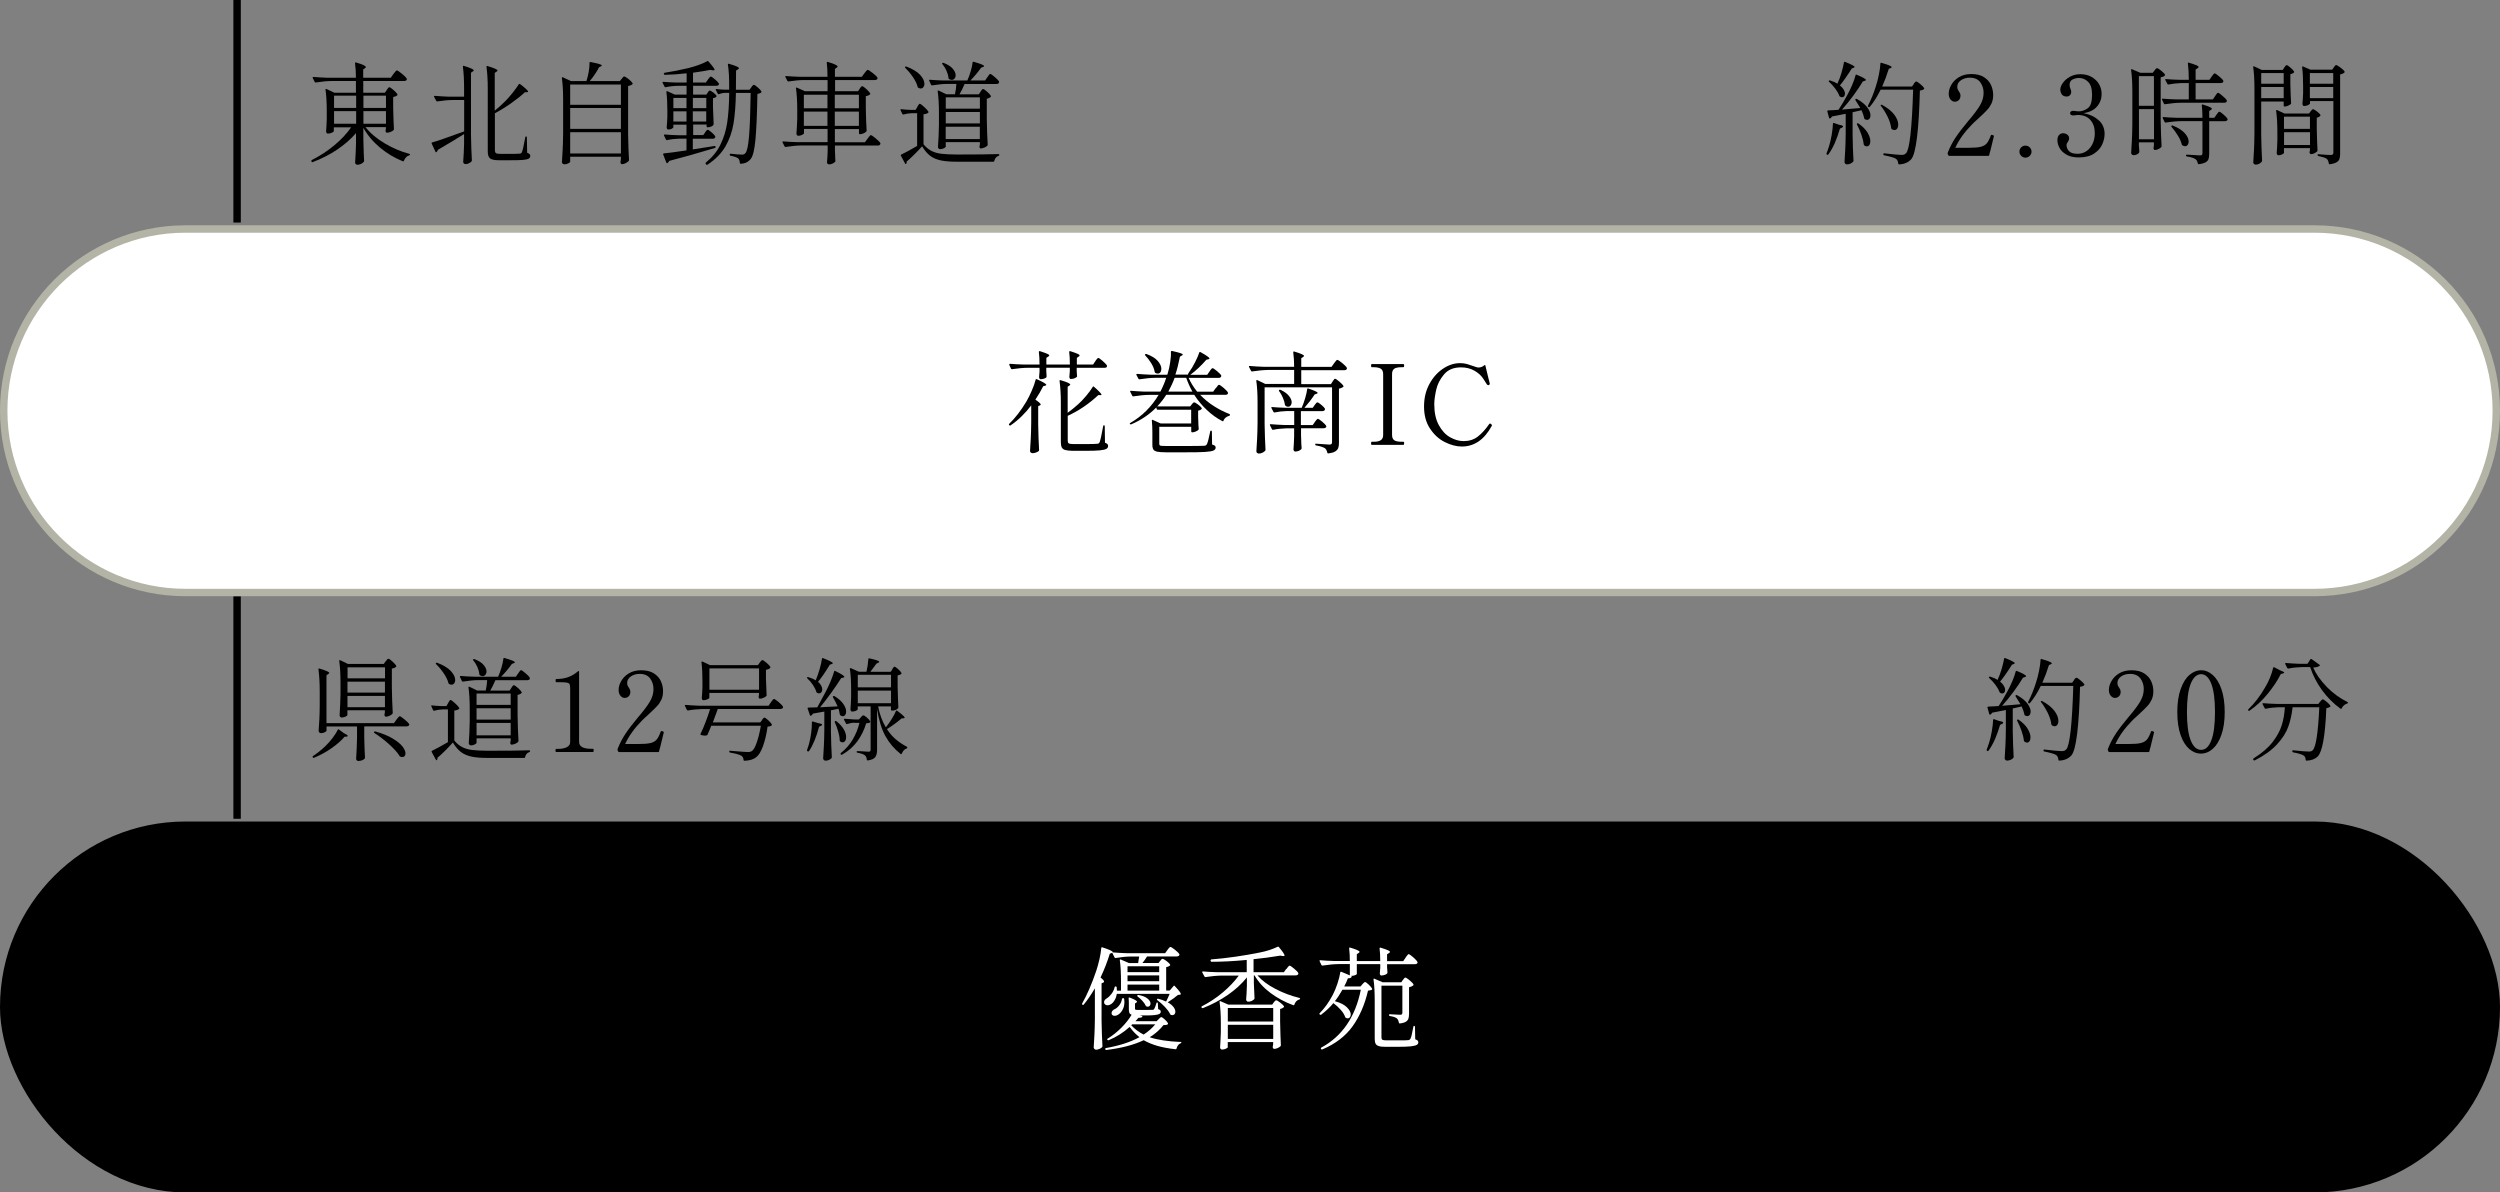 <?xml version="1.0" encoding="UTF-8"?><svg id="_レイヤー_2" xmlns="http://www.w3.org/2000/svg" viewBox="0 0 337 160.74"><rect x="0" y="0" width="337" height="160.74" fill="#808080" stroke="none"/><defs><style>.cls-1{fill:none;stroke:#000;stroke-miterlimit:10;stroke-width:1px;}.cls-2{fill:#fff;}.cls-3{fill:#b3b3a6;}</style></defs><g id="_レイヤー_1-2"><rect x="0" y="110.74" width="337" height="50" rx="25" ry="25"/><line class="cls-1" x1="31.96" y1="80.37" x2="31.96" y2="110.37"/><path d="M45.69,98.34l.65.48c.36.17.54.3.54.39,0,.04-.06.07-.17.09h-.25c-.45.54-1.05,1.05-1.8,1.58-.75.52-1.53.94-2.33,1.27-.05.03-.1.02-.15-.03l-.02-.03c-.05-.07-.04-.12.02-.17.51-.33,1.05-.75,1.62-1.28.36-.35.7-.73,1.01-1.13.31-.41.55-.78.71-1.13.05-.08.1-.09.17-.04ZM53.43,97.02s.09-.12.16-.2.12-.15.17-.2.09-.07.13-.07c.08,0,.29.14.63.42.34.28.55.49.63.63,0,.02.02.04.02.08,0,.07-.04.13-.11.17-.07.04-.16.07-.26.07h-5.7v1.46c.03,1.23.06,2.14.1,2.75,0,.06-.02.11-.06.15-.08.08-.19.15-.34.21-.15.06-.32.09-.52.09-.07,0-.13-.03-.19-.09-.06-.06-.08-.13-.08-.21.06-.93.1-1.86.12-2.79v-1.56h-4.11v.55c0,.07-.08.15-.25.23s-.33.12-.5.12c-.08,0-.15-.03-.22-.09-.06-.06-.1-.13-.1-.21.04-.52.07-1.04.1-1.54s.04-1.16.05-1.93v-1.91c0-1.09-.06-2.06-.17-2.92v-.03c0-.08.04-.1.13-.08.88.26,1.32.46,1.32.58,0,.05-.04.1-.12.15l-.25.17v6.46h9.09l.33-.45ZM52,89.16s.06-.08.1-.15c.05-.07.1-.12.14-.16.04-.04.08-.05.12-.05.09,0,.27.12.54.37.27.25.44.44.51.59.03.04.02.08-.03.13-.13.12-.32.2-.56.24v2.52c.02,1.25.06,2.4.12,3.44,0,.06-.02.11-.06.15-.1.1-.23.19-.4.26-.17.08-.32.11-.46.11-.05,0-.09-.02-.13-.07-.04-.04-.06-.1-.07-.16l.02-.15.04-.2v-.29h-5.05v.63c0,.07-.08.15-.25.23s-.34.12-.52.12c-.08,0-.15-.03-.2-.09-.06-.06-.08-.13-.08-.21.06-.95.1-1.89.12-2.83v-1.58c0-1.18-.06-2.15-.17-2.91v-.03s.01-.07.04-.08.06,0,.1.01l1.03.5h4.83l.25-.36ZM51.9,91.44v-1.48h-5.05v1.48h5.05ZM46.84,91.89v1.47h5.05v-1.47h-5.05ZM46.84,93.81v1.52h5.05v-1.52h-5.05ZM50.43,98.64s.08-.06.17-.04c.95.27,1.73.58,2.33.95.6.36,1.04.72,1.32,1.07.27.36.41.67.41.94,0,.15-.04.27-.12.36-.08.09-.19.13-.33.13-.09,0-.17-.02-.25-.06-.05,0-.08-.04-.1-.09-.3-.48-.78-1.01-1.44-1.6-.66-.59-1.31-1.08-1.95-1.49-.07-.05-.08-.1-.03-.17Z"/><path d="M60.4,94.78c.03-.05.07-.11.11-.19.04-.08.08-.13.12-.17.03-.04.07-.06.11-.06.08,0,.27.14.58.42.31.28.5.49.58.64.03.05.02.1-.03.15-.13.11-.34.18-.63.21v4.04c.33.4.69.7,1.07.89.38.2.84.33,1.36.39s1.23.1,2.12.1c2.57,0,4.42-.02,5.55-.06.08,0,.12.04.12.11,0,.06-.04.1-.1.13-.3.09-.5.32-.58.69-.01.07-.05.1-.12.1h-4.84c-.92,0-1.66-.05-2.22-.17s-1.04-.31-1.44-.61-.77-.73-1.11-1.3c-.29.33-.64.7-1.04,1.1-.41.4-.75.72-1.04.96v.08c0,.08-.02.15-.06.21-.03.04-.06.05-.09.04-.03-.01-.05-.04-.07-.08l-.56-1.04c-.03-.07-.02-.12.04-.15.53-.25,1.25-.64,2.15-1.17v-4.41h-.71c-.39.01-.77.07-1.15.18h-.04s-.08-.03-.1-.08l-.24-.53v-.06s0-.04.02-.05c.02-.01.04-.02.08,0,.44.05.86.08,1.27.09h.67l.24-.42ZM58.76,89.37s.1-.05.17-.03c.84.32,1.46.7,1.85,1.12.39.43.58.83.58,1.21,0,.19-.05.34-.14.46-.1.11-.21.17-.35.17-.11,0-.22-.04-.33-.1-.05-.02-.08-.06-.09-.12-.1-.4-.31-.84-.63-1.31-.32-.47-.67-.89-1.04-1.25-.06-.06-.06-.11-.02-.15ZM68.93,92.73s.07-.09.11-.17c.04-.07.08-.12.12-.15.03-.03.07-.04.11-.04.09,0,.27.12.54.36.27.24.44.43.51.57.03.04.02.08-.03.13-.12.12-.29.2-.52.24v2.76c.02,1.25.06,2.4.12,3.44,0,.06-.02.11-.06.15-.09.09-.22.17-.4.25-.18.07-.33.11-.47.11-.1,0-.16-.08-.18-.23,0-.02,0-.07.03-.15l.03-.18v-.29h-4.6v.6c0,.06-.08.13-.24.22-.16.08-.33.13-.51.13-.08,0-.15-.03-.21-.09-.06-.06-.09-.13-.09-.21.07-.9.11-1.89.13-2.97v-1.63c0-1.18-.06-2.15-.17-2.91v-.03s.01-.06.04-.08c.02,0,.06,0,.1.02l1.02.5h1.17c.1-.48.17-.95.19-1.4h-1.19c-.62,0-1.31.08-2.08.2h-.04s-.08-.03-.1-.08l-.25-.54s-.02-.03-.02-.06c0-.05.04-.08.1-.08.55.05,1.16.08,1.83.1h3.23c.17-.38.32-.79.45-1.24.13-.44.22-.84.26-1.19,0-.09.06-.12.15-.09.52.15.88.27,1.09.36.21.09.31.17.31.23,0,.03-.04.07-.14.1l-.27.11c-.42.6-.9,1.17-1.44,1.72h1.98l.3-.43s.09-.12.14-.2c.06-.08.1-.15.14-.19.04-.04.08-.06.12-.06.08,0,.28.13.6.41.32.27.51.47.58.62,0,.05,0,.1,0,.15-.06.11-.18.17-.35.17h-4.29c-.22.52-.45.99-.69,1.4h2.6l.24-.35ZM63.79,88.86s.1-.03.17-.01c.55.21.96.47,1.22.77.26.31.4.6.4.88,0,.19-.05.34-.15.46-.1.12-.23.18-.38.18-.11,0-.23-.04-.36-.12-.05-.04-.08-.09-.08-.15-.02-.3-.11-.62-.26-.96-.15-.34-.34-.64-.56-.9-.05-.07-.05-.12,0-.15ZM68.84,95.02v-1.53h-4.6v1.53h4.6ZM68.84,95.47h-4.6v1.53h4.6v-1.53ZM64.24,97.45v1.67h4.6v-1.67h-4.6Z"/><path d="M74.98,101.38c-.07,0-.1-.07-.1-.21,0-.15.03-.22.1-.22h.24c.49,0,.89-.08,1.19-.23.3-.15.45-.38.45-.71v-7.18c0-.3-.03-.5-.08-.61-.06-.11-.19-.17-.39-.21s-.59-.05-1.15-.05h-.25c-.07,0-.1-.08-.1-.22,0-.14.03-.21.1-.21.59,0,1.12-.08,1.59-.25s.92-.43,1.33-.79c.03-.03.06-.04.08-.04.05,0,.07.04.07.1v9.46c0,.62.54.93,1.64.93h.23s.07.02.08.05c.01.04.02.09.02.17,0,.14-.04.21-.1.21h-4.94Z"/><path d="M88.97,100.78c-.03.12-.06.22-.08.3s-.04.14-.04.19c-.01.07-.06.11-.13.11h-5.25c-.07,0-.12-.03-.15-.09l-.07-.17s-.02-.1,0-.15c.29-.75.65-1.44,1.07-2.07.42-.63.99-1.37,1.69-2.21.73-.85,1.26-1.55,1.59-2.11.33-.56.49-1.12.49-1.7,0-.54-.15-1.01-.45-1.42-.3-.41-.77-.62-1.41-.62-.47,0-.87.12-1.2.35-.33.24-.49.52-.49.86,0,.13.02.24.05.33.04.09.09.19.17.3.07.11.12.21.16.29s.05.19.05.31c0,.24-.07.43-.22.58-.15.15-.33.22-.56.22-.2,0-.38-.1-.55-.29-.17-.2-.25-.46-.25-.8,0-.37.11-.76.34-1.17s.56-.76,1.02-1.04,1.01-.43,1.67-.43c.72,0,1.3.14,1.74.43.44.29.75.64.94,1.07s.28.87.28,1.33c0,.42-.07.79-.21,1.1s-.33.61-.57.87c-.24.26-.6.62-1.08,1.06-.11.11-.25.24-.42.39-.17.15-.37.33-.58.55-1,1.01-1.75,2.06-2.25,3.14h1.78c.73,0,1.28-.04,1.64-.13s.63-.24.82-.46.37-.58.55-1.07c.02-.06.06-.09.1-.09.01,0,.06,0,.14.03.06.02.1.04.13.06.03.02.05.05.05.09l-.02.08c-.22.88-.38,1.54-.48,1.98Z"/><path d="M102.71,97.06s.05-.08.1-.14c.05-.06.09-.11.13-.14.04-.03.08-.04.12-.04.08,0,.25.12.5.35.25.24.41.42.48.56.03.06.02.11-.04.15-.12.09-.3.14-.53.15-.14,1-.35,1.88-.62,2.63-.28.76-.59,1.26-.94,1.51-.38.29-.9.44-1.56.46-.08,0-.12-.04-.12-.12-.02-.26-.12-.45-.31-.57-.12-.07-.32-.14-.6-.22-.28-.08-.58-.14-.9-.19-.08-.02-.12-.07-.12-.13v-.02c0-.09.05-.12.14-.1l.34.03c1.1.09,1.75.14,1.96.14.16,0,.29,0,.38-.03.09-.02.17-.06.26-.12.22-.17.44-.57.65-1.19.21-.62.39-1.36.53-2.2h-6.68c-.21.53-.38.92-.5,1.18,0,.06-.04.1-.1.11-.09.03-.19.04-.28.04-.16,0-.33-.03-.51-.09-.04-.02-.06-.04-.07-.07-.01-.02,0-.05.01-.08.2-.39.43-.92.68-1.58.25-.66.46-1.25.61-1.76h-1.09c-.66.02-1.29.08-1.88.19h-.05s-.07-.02-.1-.07l-.27-.54s-.01-.03-.01-.06c0-.05.03-.08.1-.08.55.05,1.16.08,1.83.11h9.36l.3-.45s.08-.1.14-.19.11-.15.16-.2c.05-.04.09-.07.13-.07.08,0,.28.14.61.41.32.27.52.48.59.62,0,.02.02.04.02.08,0,.07-.04.13-.11.17-.07.04-.16.07-.26.07h-8.43c-.09.28-.27.75-.52,1.41l-.15.4h6.39l.26-.33ZM102.41,89.32s.08-.11.16-.2c.07-.09.14-.14.2-.14.09,0,.27.12.55.36s.46.43.52.58c.03.04.02.08-.03.13-.13.12-.31.2-.56.24v1.2c.03.98.06,1.71.09,2.21,0,.06-.02.11-.06.15-.09.08-.22.16-.39.23-.17.07-.32.1-.45.1-.1,0-.16-.08-.18-.22l.02-.15s0-.04.03-.13v-.27h-6.69v.65c0,.06-.09.13-.27.21s-.36.12-.54.12c-.06,0-.11-.03-.15-.09-.04-.06-.06-.13-.06-.21.04-.37.07-.85.09-1.43v-.87c0-.95-.04-1.79-.13-2.51v-.03s.01-.07.04-.08c.02,0,.06,0,.1.01l1,.48h6.47l.24-.34ZM102.32,92.98v-2.88h-6.69v2.88h6.69Z"/><path d="M109.99,91.63c.18-.44.35-.92.5-1.44.15-.52.25-.98.31-1.39.02-.09.07-.12.15-.08.88.34,1.32.57,1.32.69,0,.03-.05.06-.14.1l-.27.09c-.59.98-1.12,1.75-1.59,2.31.19.16.33.33.43.52.1.18.14.35.14.5,0,.16-.04.29-.12.39-.08.1-.18.15-.3.15-.1,0-.19-.03-.29-.09-.04-.02-.07-.06-.09-.12-.09-.3-.25-.62-.47-.95s-.47-.62-.74-.86c-.06-.06-.07-.11-.02-.15.04-.04.1-.04.19-.01.4.12.71.26.95.42l.03-.08ZM109.48,97.26s.06-.02.1,0l.69.21c.37.06.55.13.55.21,0,.06-.05.12-.17.17l-.24.12c-.37,1.4-.82,2.49-1.35,3.27-.05.06-.1.08-.17.04h-.04c-.06-.04-.08-.1-.06-.18.06-.15.14-.39.24-.73.13-.45.23-.96.31-1.52.08-.56.11-1.06.1-1.49,0-.04.01-.07.04-.08ZM111.08,95.31l1.83-.09c-.2-.45-.41-.86-.63-1.23-.03-.07-.02-.12.03-.15.06-.03.12-.03.18,0,.54.33.94.68,1.19,1.05s.38.71.38,1.02c0,.19-.04.34-.13.46s-.19.18-.32.18c-.09,0-.2-.04-.33-.12-.03-.03-.06-.08-.08-.15-.03-.21-.08-.46-.17-.74l-1.02.21v2.88c.02,1.25.06,2.4.12,3.44,0,.06-.02.11-.06.15-.09.09-.21.17-.34.23-.14.06-.3.09-.47.09-.07,0-.14-.03-.2-.1-.07-.07-.1-.13-.1-.2.04-.59.07-1.16.1-1.72.03-.56.05-1.28.06-2.18v-2.42c-.46.09-.97.18-1.53.27-.06.12-.15.22-.27.29l-.04.02s-.06-.03-.1-.09l-.31-.9-.02-.04s.01-.04.03-.06c.02-.02.05-.03.09-.03l1.2-.03c.46-.83.84-1.54,1.15-2.13.23-.44.45-.9.65-1.39s.36-.92.47-1.31c.02-.09.08-.11.17-.06.81.39,1.21.65,1.21.78,0,.04-.05.08-.15.11l-.28.06c-.38.61-.83,1.27-1.34,1.98-.51.71-1.01,1.36-1.5,1.95l.53-.02ZM112.51,97.3s.02-.08.08-.1c.07-.02.12-.01.17.03.45.36.78.73.99,1.1s.31.71.31,1.02c0,.21-.04.38-.13.52-.09.13-.21.2-.35.2-.1,0-.21-.04-.33-.13-.04-.04-.06-.09-.06-.15,0-.36-.08-.76-.21-1.21s-.28-.85-.45-1.22c-.01,0-.02-.02-.02-.04ZM115.21,97.42c-.34,0-.68.07-1.01.18-.08.02-.13,0-.15-.06l-.27-.51s-.01-.04-.01-.08c0-.05.03-.07.1-.06.42.04.84.07,1.26.09h.66l.24-.27s.08-.1.15-.17c.07-.07.14-.11.2-.11.09,0,.25.1.48.3.23.2.38.37.44.5.03.05.02.1-.03.15-.05.04-.12.07-.2.09-.09.02-.19.03-.31.03-.26.89-.66,1.7-1.19,2.43-.54.73-1.22,1.33-2.06,1.8-.07.04-.13.03-.17-.04l-.02-.03c-.03-.07-.02-.12.03-.16.63-.49,1.16-1.09,1.58-1.79s.73-1.46.92-2.27h-.63ZM120.28,90.21s.06-.09.1-.16c.04-.07.08-.11.1-.14.03-.03.06-.04.1-.04.08,0,.24.11.48.32.24.21.39.39.45.52.03.05.02.1-.03.15-.1.08-.26.14-.48.18v1.5c.03,1.24.06,2.17.1,2.8,0,.06-.02.11-.06.15-.07.08-.18.15-.32.21-.15.06-.3.09-.47.09h-.03c-.08,0-.12-.04-.12-.12v-.45h-1.73c.21,1.09.56,2.03,1.04,2.82.27-.33.53-.7.78-1.1.25-.4.44-.76.58-1.09.03-.09.08-.1.17-.04.67.5,1.01.81,1.01.93,0,.04-.05.07-.15.09h-.25c-.25.22-.56.46-.92.73-.37.27-.72.51-1.07.72.34.53.73.99,1.18,1.37.44.38.94.71,1.49,1,.05.03.07.07.07.11,0,.05,0,.08-.03.1-.02.02-.04.04-.08.04-.27.09-.48.32-.63.69-.02.04-.04.07-.07.08-.03,0-.05,0-.08-.03-.85-.67-1.53-1.47-2.05-2.4-.52-.93-.89-2.15-1.13-3.66v5.5c0,.42-.08.75-.24.97-.16.23-.5.38-1.01.46h-.03c-.05,0-.08-.04-.1-.1-.03-.26-.11-.46-.24-.58-.23-.17-.57-.29-1.02-.36-.08-.02-.12-.06-.12-.12,0-.07.03-.1.09-.1.13,0,.27,0,.43.01.16,0,.3.02.44.03.29.03.5.04.63.04.12,0,.2-.02.24-.06.04-.04.06-.11.06-.22v-5.83h-1.74v.41s-.08.11-.23.18c-.15.07-.33.11-.54.11-.06,0-.11-.03-.15-.09-.04-.06-.06-.13-.06-.21.04-.43.07-.98.09-1.65v-.98c0-1.16-.05-2.1-.17-2.83v-.03s.01-.05.04-.06c.02,0,.06,0,.1,0l1.08.48h1.02c.14-.6.22-1.17.25-1.7,0-.08.06-.12.15-.1.5.11.85.2,1.04.27s.28.13.28.2c0,.03-.04.07-.13.12l-.25.12-.51.69-.31.41h2.75l.21-.33ZM120.11,92.65v-1.69h-4.48v1.69h4.48ZM115.63,93.09v1.7h4.48v-1.7h-4.48Z"/><path class="cls-2" d="M148.87,135.29c-.03-.06-.04-.12-.04-.2,0-.2.12-.37.36-.51.22-.13.44-.34.65-.62s.35-.58.41-.89c.02-.07.06-.1.13-.1h.03c.06,0,.1.04.12.12.02.2.03.35.03.45h.55v-1.2c0-1.18-.05-2.15-.16-2.91v-.03c0-.07.04-.09.12-.06l1.12.48h1.23l.14-.88h-1.16c-.6,0-1.27.08-2.02.2h-.04s-.08-.03-.1-.08l-.31-.62-.06.02-.27.1c-.34,1.11-.76,2.18-1.25,3.21.32.25.48.43.48.54,0,.07-.04.12-.13.15l-.21.09v5.04c.02,1.25.06,2.39.12,3.43,0,.06-.02.11-.06.15-.09.09-.21.17-.36.23-.15.06-.29.1-.44.1-.08,0-.15-.03-.22-.1-.06-.07-.1-.13-.1-.2.04-.59.08-1.16.1-1.72.03-.56.05-1.28.06-2.18v-4.08c-.5.86-1,1.59-1.5,2.19-.05.07-.1.08-.17.03h-.01c-.06-.05-.07-.11-.03-.18.66-1.16,1.29-2.62,1.89-4.38.16-.47.3-1,.44-1.59.13-.59.21-1.09.24-1.5.02-.09.07-.12.15-.09.93.3,1.39.51,1.39.64,0,.02,0,.04-.01.04.56.05,1.19.08,1.9.11h5.18l.3-.42s.08-.1.13-.18c.06-.08.11-.14.16-.18s.09-.06.13-.06c.09,0,.29.13.61.38.31.25.51.45.58.58,0,.02.02.05.02.08,0,.07-.04.13-.11.17-.07.04-.16.07-.26.07h-4c-.2.34-.41.63-.62.88h2.17l.21-.27s.08-.08.14-.17.13-.12.19-.12c.09,0,.27.1.53.29.26.2.43.36.49.49.03.04.02.08-.03.13-.13.11-.29.18-.5.21v3.15h.48l.51-.6c.05-.08.1-.08.17,0,.55.58.82.94.82,1.07,0,.05-.05.08-.15.1l-.25.03c-.34.29-.79.62-1.37.99.35.2.61.41.78.64.17.22.25.44.25.64,0,.13-.04.24-.11.32-.07.08-.17.13-.29.13-.06,0-.13-.01-.21-.04-.06-.03-.1-.07-.1-.12-.15-.3-.39-.62-.71-.96-.33-.34-.66-.64-1.01-.9-.07-.05-.08-.1-.03-.15.04-.04.09-.05.15-.04.35.09.71.21,1.06.38.15-.29.31-.63.48-1.04h-7.12c-.05.31-.14.58-.28.82-.13.24-.29.42-.47.55-.16.11-.33.17-.51.17-.19,0-.32-.07-.39-.21ZM159.13,140.43c.08,0,.12.03.12.08,0,.06-.04.1-.1.12-.28.12-.46.35-.55.71-.02.08-.07.11-.14.1-.95-.11-1.77-.26-2.46-.46s-1.3-.46-1.83-.76c-1.31.63-3,1.07-5.05,1.32h-.03s-.08-.03-.1-.09v-.03s-.01-.03-.01-.03c0-.05.03-.08.09-.11,1.82-.32,3.33-.81,4.53-1.47-.5-.39-.94-.85-1.32-1.38-.86.77-1.81,1.37-2.83,1.79-.05.03-.1.02-.15-.03h-.02s-.03-.08-.03-.11.02-.06.06-.07c.67-.41,1.29-.91,1.87-1.49.57-.58,1.03-1.16,1.36-1.73-.14-.05-.24-.13-.29-.24s-.08-.27-.08-.48v-.79c0-.16,0-.4-.03-.72v-.03s.01-.05.04-.06c.03-.01.06-.01.1,0,.66.25.99.44.99.57,0,.03-.03.07-.09.11l-.18.12v.69c0,.08.02.13.07.15.04.02.15.03.32.03h1.02c.54,0,.86,0,.96-.01.09-.02.14-.04.15-.04.01,0,.04-.05.09-.12.08-.15.17-.39.27-.73,0-.07.05-.11.12-.11.05,0,.08.04.08.12l.04.78c.13.04.22.09.27.14.05.05.08.12.08.2,0,.13-.06.23-.17.3-.12.07-.32.12-.62.16-.3.04-.74.05-1.31.05h-.73l.27.06s.07.03.08.06c.01.03,0,.06-.02.09-.1.08-.28.12-.53.12-.07.1-.19.25-.38.45h2.85l.27-.27s.1-.1.17-.17c.08-.08.14-.11.2-.11.08,0,.23.1.46.31s.37.38.43.51c.03.05.02.1-.03.15-.06.04-.13.07-.22.08-.09.02-.2.02-.35.02-.48.62-1.1,1.17-1.86,1.64,1.03.35,2.42.56,4.17.64ZM150.86,135.53c.21-.26.33-.55.38-.86.02-.08.06-.12.13-.12h.05c.07,0,.11.05.12.12.02.18.03.31.03.39,0,.4-.08.75-.24,1.04s-.35.51-.57.66c-.16.11-.33.17-.5.17-.19,0-.32-.07-.39-.2-.02-.04-.03-.09-.03-.17,0-.18.11-.34.33-.48.25-.1.48-.28.69-.55ZM156.26,130.25h-4.27v.79h4.27v-.79ZM156.26,131.48h-4.27v.79h4.27v-.79ZM156.26,132.72h-4.27v.81h4.27v-.81ZM155.72,138.08h-3.1l-.13.12c.47.51,1.02.93,1.67,1.26.62-.4,1.14-.86,1.57-1.38ZM153.31,134.16s.09-.05.15-.04c.55.1.96.26,1.23.49.27.22.4.45.4.68,0,.11-.04.21-.1.29-.07.08-.16.12-.25.12-.07,0-.14-.01-.2-.04-.04,0-.07-.04-.1-.1-.09-.2-.23-.41-.44-.64-.2-.22-.42-.42-.65-.59-.06-.05-.07-.1-.04-.15Z"/><path class="cls-2" d="M173.42,130.61s.08-.1.14-.19.12-.15.16-.19c.04-.04.08-.06.12-.06.08,0,.28.13.59.39.31.26.51.46.58.6,0,.05,0,.1,0,.15-.06.11-.18.17-.36.17h-5.15c.6.69,1.41,1.3,2.44,1.83,1.02.53,2.1.94,3.22,1.21.07.01.1.04.1.11-.01.06-.05.09-.12.1-.32.1-.54.33-.66.69-.02.08-.07.1-.15.08-1.12-.41-2.14-.96-3.07-1.65-.92-.69-1.64-1.48-2.15-2.37h-.09v1.08c.03.88.06,1.54.09,2,0,.06-.02.11-.06.15-.08.08-.19.15-.33.22-.14.07-.3.1-.48.1-.07,0-.13-.03-.18-.09-.05-.06-.08-.13-.08-.21.04-.46.08-1.08.1-1.88v-1.09c-.69.86-1.54,1.64-2.56,2.35-1.02.7-2.14,1.3-3.35,1.78-.08.03-.13.01-.17-.04l-.03-.04s-.02-.03-.02-.06c0-.04.02-.08.06-.1,1-.51,1.94-1.13,2.81-1.86.87-.73,1.59-1.49,2.17-2.28h-2.34c-.64.01-1.36.08-2.15.2h-.04s-.08-.03-.1-.08l-.29-.54s-.02-.03-.02-.06c0-.05.04-.08.12-.08.54.05,1.15.08,1.81.1h4.08v-1.65c-1.75.17-3.33.25-4.74.25-.06,0-.1-.04-.12-.11l-.02-.07v-.03s.03-.08.1-.11c1.03-.08,2.12-.2,3.29-.37,1.16-.17,2.24-.35,3.25-.56.88-.17,1.69-.43,2.42-.78,0,0,.03-.01.06-.01.04,0,.07.02.1.06.28.34.48.6.59.77s.17.29.17.36c0,.06-.07.09-.22.08l-.36-.06c-1.27.21-2.47.37-3.6.48v1.75h4.09l.3-.42ZM165.51,141.15c0,.06-.08.13-.25.21-.17.08-.35.12-.52.12-.08,0-.15-.03-.2-.09-.05-.06-.07-.13-.07-.21.04-.5.07-1.18.1-2.04v-1.17c0-1.18-.06-2.15-.17-2.91v-.03s0-.07.03-.08.05,0,.09.01l1.05.46h5.92l.21-.29s.08-.08.14-.17c.06-.08.13-.12.19-.12.09,0,.27.1.54.31.27.21.44.37.51.5.03.04.02.08-.03.13-.14.12-.31.2-.49.23v1.68c.03,1.41.06,2.47.1,3.2,0,.06-.02.11-.06.15-.09.09-.22.17-.38.24s-.32.11-.46.11c-.05,0-.09-.02-.13-.07-.04-.04-.06-.1-.07-.16l.02-.15.04-.23v-.31h-6.12v.66ZM171.63,137.7v-1.82h-6.12v1.82h6.12ZM165.51,138.14v1.91h6.12v-1.91h-6.12Z"/><path class="cls-2" d="M189.47,129.09s.08-.12.14-.2c.06-.08.12-.15.16-.2s.08-.07.12-.07c.08,0,.28.14.6.41.32.28.51.49.58.64l.02.06c0,.08-.04.14-.1.18-.07.04-.16.06-.27.06h-3.74v.42l.05.66c0,.05,0,.1-.02.15-.06.08-.16.15-.31.2-.15.06-.31.09-.49.1-.07,0-.12-.03-.16-.09-.04-.06-.05-.13-.05-.21.02-.2.03-.33.03-.39l.03-.33v-.51h-3.16v1.31c0,.06-.08.12-.24.18-.16.06-.33.09-.51.09.03.02.05.04.06.07.01.03,0,.05-.01.08-.1.14-.27.19-.5.17-.13.35-.29.72-.5,1.11h2.19l.26-.3s.08-.09.16-.17c.08-.08.15-.13.21-.13.08,0,.24.12.48.34.24.23.39.42.46.55.03.06.02.11-.04.15-.08.05-.25.09-.51.12-.43,1.86-1.12,3.46-2.07,4.79-.95,1.33-2.31,2.38-4.08,3.13-.08.03-.13.01-.17-.04l-.02-.03c-.04-.07-.03-.12.03-.17,2.82-1.52,4.6-4.12,5.34-7.8h-2.48c-.36.63-.7,1.15-1.02,1.54.73.2,1.27.47,1.62.82.35.35.52.67.52.98,0,.15-.04.27-.11.37-.08.09-.17.14-.29.14-.09,0-.18-.02-.25-.06-.02,0-.06-.05-.1-.12-.11-.32-.31-.65-.61-.98s-.62-.63-.98-.89c-.45.55-1,1.07-1.65,1.56-.06.04-.12.04-.17-.02h-.02c-.06-.07-.06-.13,0-.19.65-.65,1.24-1.47,1.76-2.46.22-.42.43-.93.63-1.52.2-.6.32-1.1.38-1.51.02-.08.07-.11.15-.08l1.14.48v-1.52h-1.54c-.64.01-1.36.08-2.15.2h-.04s-.08-.03-.1-.08l-.24-.51s-.02-.03-.02-.06c0-.05.04-.07.1-.07.53.05,1.14.08,1.83.1h2.16c0-.64-.03-1.21-.09-1.7,0-.1.05-.13.15-.1.83.25,1.25.44,1.25.57,0,.05-.04.1-.12.15l-.25.17v.92h3.16c0-.64-.03-1.21-.09-1.7,0-.1.05-.13.15-.1.46.14.78.25.97.34.18.08.28.16.28.23,0,.05-.04.1-.13.15l-.26.17v.92h2.18l.31-.46ZM189.11,132.11s.05-.08.1-.14c.04-.06.08-.11.12-.14.04-.03.07-.05.11-.05.09,0,.28.12.56.35.29.24.46.42.53.56.03.05.02.1-.03.15-.16.12-.35.2-.56.24v3.55c0,.27-.03.49-.08.67-.06.17-.17.32-.35.43s-.45.19-.81.23h-.03c-.05,0-.09-.04-.1-.1-.05-.26-.14-.45-.26-.57-.18-.15-.5-.26-.96-.33-.08-.02-.12-.06-.12-.12h0c0-.08.03-.12.09-.12.23,0,.5.02.83.04l.6.03c.11,0,.19-.02.23-.07s.06-.12.06-.22v-3.63h-2.82v6.97c0,.16.04.27.13.32s.27.08.55.08h1.5c.81,0,1.28,0,1.42-.03.13,0,.23-.07.3-.18.11-.18.24-.72.4-1.63,0-.07.05-.11.12-.11s.1.04.1.12l.03,1.68c.16.06.27.12.33.18.06.06.09.14.09.24,0,.15-.08.27-.23.35s-.43.15-.83.19c-.41.04-1,.06-1.78.06h-1.6c-.39,0-.69-.03-.89-.1-.21-.06-.35-.17-.43-.32s-.12-.37-.12-.66v-5.08c0-1.18-.05-2.15-.16-2.91v-.03c0-.08.04-.11.12-.08l1.11.48h2.52l.21-.33Z"/><path d="M268.71,96.95s.06-.03.1,0l.69.24c.36.06.54.13.54.23,0,.05-.06.1-.17.17l-.26.12c-.19.67-.42,1.31-.68,1.92-.27.61-.56,1.13-.88,1.56-.05.07-.1.08-.17.03l-.03-.02c-.06-.04-.07-.09-.04-.17.08-.19.19-.5.33-.94.14-.44.26-.95.36-1.53s.15-1.08.17-1.5c0-.04.01-.07.04-.1ZM272.36,94.93c-.16-.28-.38-.63-.65-1.05-.04-.07-.04-.12.02-.17.05-.03.1-.03.17,0,.63.35,1.09.73,1.39,1.12.29.4.44.76.44,1.09,0,.18-.04.33-.13.44-.09.12-.19.17-.32.17-.11,0-.22-.04-.33-.1-.03-.03-.06-.08-.07-.15-.05-.27-.17-.62-.36-1.05-.44.1-.84.19-1.2.27v3.09c.02,1.25.06,2.4.12,3.44,0,.06-.02.11-.06.15-.08.09-.19.17-.34.24s-.31.11-.49.11c-.08,0-.15-.03-.22-.1-.07-.07-.1-.13-.1-.2.04-.59.08-1.16.1-1.72.03-.56.05-1.28.06-2.18v-2.62c-.55.12-1.17.24-1.85.36-.06.13-.15.22-.25.27h-.04c-.05.01-.08-.02-.1-.09l-.24-.87v-.04c0-.06.04-.09.1-.09.67-.03,1.14-.05,1.41-.08.37-.55.76-1.21,1.17-1.96.24-.43.46-.89.67-1.38s.36-.93.46-1.32c.02-.09.08-.11.17-.06.82.34,1.23.58,1.23.7,0,.04-.05.08-.15.11l-.27.09c-.34.57-.76,1.2-1.27,1.89-.5.69-1.02,1.32-1.54,1.9l2.48-.21ZM269.28,91.62c.2-.41.38-.88.53-1.4.15-.52.27-1,.34-1.42.01-.09.06-.12.15-.09.86.34,1.29.57,1.29.69,0,.03-.04.07-.13.11l-.25.09c-.65,1.04-1.19,1.8-1.6,2.28.23.19.4.38.51.57.11.19.17.37.17.54,0,.15-.04.27-.11.36-.08.09-.17.13-.29.13-.07,0-.16-.02-.26-.08-.02,0-.05-.05-.1-.12-.11-.3-.29-.62-.55-.97-.26-.34-.54-.65-.84-.92-.06-.05-.06-.1-.01-.15.04-.04.1-.04.18-.02.39.12.72.27.99.44l.02-.04ZM271.94,97h.02c.07-.02.12,0,.17.03.55.39.95.79,1.2,1.21s.38.8.38,1.14c0,.22-.04.4-.13.53s-.2.19-.34.19c-.11,0-.23-.04-.35-.13-.03-.03-.05-.08-.07-.13-.04-.4-.15-.84-.32-1.33-.17-.49-.37-.94-.59-1.36-.03-.08-.02-.13.04-.15ZM279.56,91.68s.05-.08.1-.14c.05-.06.09-.11.13-.14.04-.03.08-.04.12-.04.08,0,.26.11.53.34.27.22.45.41.52.55.03.05.02.1-.03.15-.12.09-.3.15-.54.18-.14,5.37-.52,8.45-1.15,9.23-.39.45-.94.69-1.65.72-.08,0-.12-.04-.12-.12-.02-.29-.12-.5-.3-.63-.19-.14-.73-.3-1.6-.48-.07,0-.1-.05-.1-.12v-.04s.01-.07.04-.09c.02-.02.06-.02.1-.01,1.21.14,1.97.21,2.28.21.16,0,.28-.01.36-.04s.17-.09.27-.18c.48-.48.8-3.33.96-8.57h-4.38c-.45.92-.94,1.69-1.46,2.31-.05.07-.1.08-.17.03l-.04-.03c-.06-.04-.07-.1-.03-.17.41-.79.76-1.65,1.05-2.58.15-.45.29-.97.41-1.57.12-.6.19-1.1.21-1.52,0-.04.01-.07.04-.09.02-.02.06-.02.1,0,.52.15.88.27,1.08.36s.3.17.3.22c0,.04-.05.08-.14.12l-.25.11c-.26.84-.56,1.63-.89,2.38h4.02l.24-.33ZM275.13,94.51c.05-.03.1-.03.17,0,.75.41,1.3.86,1.65,1.33.35.48.52.92.52,1.33,0,.22-.05.4-.14.53-.1.14-.22.2-.37.2-.12,0-.24-.04-.36-.12-.03-.03-.06-.08-.08-.15-.05-.46-.21-.96-.47-1.51-.27-.54-.57-1.04-.92-1.48-.05-.07-.05-.12,0-.15Z"/><path d="M289.86,100.78c-.03.12-.06.22-.08.3s-.04.14-.04.19c-.01.07-.06.11-.13.11h-5.25c-.07,0-.12-.03-.15-.09l-.07-.17s-.02-.1,0-.15c.29-.75.65-1.44,1.07-2.07.42-.63.99-1.37,1.69-2.21.73-.85,1.26-1.55,1.59-2.11.33-.56.49-1.12.49-1.7,0-.54-.15-1.01-.45-1.42-.3-.41-.77-.62-1.41-.62-.47,0-.87.12-1.2.35-.33.24-.49.52-.49.86,0,.13.02.24.05.33.04.09.09.19.17.3.07.11.12.21.16.29s.05.19.05.31c0,.24-.07.43-.22.58-.15.15-.33.22-.56.22-.2,0-.38-.1-.55-.29-.17-.2-.25-.46-.25-.8,0-.37.11-.76.34-1.17s.56-.76,1.02-1.04,1.01-.43,1.67-.43c.72,0,1.3.14,1.74.43.44.29.75.64.94,1.07s.28.87.28,1.33c0,.42-.07.79-.21,1.1s-.33.61-.57.87c-.24.26-.6.62-1.08,1.06-.11.11-.25.24-.42.39-.17.15-.37.33-.58.55-1,1.01-1.75,2.06-2.25,3.14h1.78c.73,0,1.28-.04,1.64-.13s.63-.24.82-.46.37-.58.55-1.07c.02-.06.06-.09.1-.09.01,0,.06,0,.14.03.06.02.1.04.13.06.03.02.05.05.05.09l-.02.08c-.22.88-.38,1.54-.48,1.98Z"/><path d="M295.11,100.96c-.48-.42-.88-1.05-1.17-1.89-.29-.84-.44-1.87-.44-3.08s.15-2.24.45-3.09c.3-.85.69-1.49,1.18-1.91.48-.42,1.01-.64,1.58-.64s1.08.21,1.57.64c.48.43.88,1.06,1.17,1.91.29.85.44,1.88.44,3.09s-.15,2.23-.45,3.08c-.3.84-.69,1.47-1.18,1.89-.48.42-1.01.63-1.58.63s-1.08-.21-1.57-.63ZM298.08,99.81c.33-.84.5-2.12.5-3.82s-.17-2.98-.5-3.83c-.34-.85-.79-1.28-1.37-1.28s-1.06.43-1.4,1.28c-.34.86-.51,2.13-.51,3.83s.17,2.97.51,3.82c.34.84.8,1.27,1.4,1.27s1.04-.42,1.37-1.27Z"/><path d="M306.58,89.95l.73.39c.4.14.6.25.6.34,0,.04-.06.08-.18.11l-.27.06c-.45.89-1.04,1.78-1.78,2.68-.73.9-1.55,1.65-2.44,2.27-.06.05-.12.04-.17-.03-.05-.07-.04-.12.02-.17.83-.8,1.58-1.78,2.26-2.96.24-.4.46-.83.65-1.3.19-.47.33-.91.42-1.32.01-.08.06-.1.15-.07ZM307.06,95.34c-.57.02-1.12.08-1.64.2h-.04s-.08-.03-.1-.08l-.29-.54s-.01-.03-.01-.06c0-.05.04-.07.12-.07.54.05,1.15.08,1.82.1h5.59l.24-.3s.08-.09.16-.18c.08-.09.14-.14.2-.14.08,0,.25.11.52.33.26.22.43.4.5.54.03.06.02.11-.04.15-.11.08-.28.13-.5.17-.15,3.72-.54,5.89-1.16,6.51-.35.35-.85.54-1.5.57-.08,0-.12-.04-.12-.12-.02-.28-.12-.48-.29-.58-.12-.08-.31-.16-.57-.23-.26-.08-.54-.14-.83-.19-.08-.02-.12-.07-.12-.14v-.03s.01-.07.04-.09c.02-.02.06-.03.1-.02,1.01.11,1.7.17,2.07.17.14,0,.25-.01.33-.04.08-.03.15-.07.21-.14.22-.2.41-.82.56-1.84.15-1.03.26-2.35.33-3.95h-3.6c-.1.95-.3,1.83-.58,2.62-.29.8-.79,1.59-1.52,2.38s-1.72,1.51-3,2.16c-.07.03-.12.01-.17-.04l-.04-.06s-.02-.02-.02-.04c0-.05.05-.11.15-.18,1.08-.68,1.92-1.41,2.51-2.18.59-.77,1-1.54,1.22-2.28.23-.74.36-1.54.41-2.38h-.94ZM313.63,92.58c.83.85,1.76,1.53,2.79,2.04.05.03.08.06.08.09,0,.04-.01.07-.03.09-.02.02-.04.04-.07.04-.16.04-.31.12-.44.24-.13.12-.24.25-.31.41-.03.08-.08.09-.15.04-.94-.68-1.77-1.51-2.48-2.48-.71-.98-1.25-2.02-1.61-3.13h-1.06c-.66.02-1.29.08-1.88.2h-.04s-.08-.03-.11-.08l-.27-.53-.02-.06s.03-.08.1-.08c.54.05,1.15.08,1.81.11h1.11l.39-.6c.04-.07.09-.08.17-.03l1.05.75c.07.05.09.09.06.12-.15.15-.45.24-.9.27.38.87.98,1.73,1.81,2.58Z"/><path class="cls-2" d="M25,79.87c-13.51,0-24.5-10.99-24.5-24.5s10.99-24.5,24.5-24.5h287c13.51,0,24.5,10.99,24.5,24.5s-10.99,24.5-24.5,24.5H25Z"/><path class="cls-3" d="M312,31.37c13.23,0,24,10.77,24,24s-10.77,24-24,24H25c-13.23,0-24-10.77-24-24s10.77-24,24-24h287M312,30.37H25C11.19,30.37,0,41.56,0,55.37h0c0,13.81,11.19,25,25,25h287c13.81,0,25-11.19,25-25h0c0-13.81-11.19-25-25-25h0Z"/><line class="cls-1" x1="31.96" x2="31.96" y2="30"/><path d="M52.14,12.12s.05-.08.1-.15c.05-.07.09-.12.13-.16s.08-.05.12-.05c.08,0,.26.12.55.37.29.25.46.44.53.59.03.04.02.08-.03.13-.12.11-.3.19-.54.23v1.5c.03,1.25.06,2.19.1,2.82,0,.06-.02.11-.06.15-.09.09-.22.17-.4.24-.18.07-.33.1-.47.1-.11,0-.18-.08-.19-.22v-.15s.02-.04.04-.13v-.25h-2.75c.64.81,1.5,1.54,2.58,2.18,1.08.64,2.19,1.12,3.33,1.42.06.02.09.05.09.09,0,.06-.04.1-.12.12-.15.04-.29.12-.41.25-.12.12-.22.28-.29.46-.02.08-.07.11-.15.08-1.1-.44-2.12-1.05-3.06-1.83s-1.69-1.67-2.26-2.68v1.54c.03,1.28.06,2.25.1,2.91,0,.05-.02.1-.05.14-.08.1-.2.19-.36.27s-.32.12-.48.12c-.09,0-.17-.03-.23-.09-.06-.06-.09-.13-.09-.21.06-.84.1-1.68.12-2.54v-1.42c-.71.82-1.57,1.56-2.56,2.23-1,.67-2.09,1.22-3.27,1.67-.01.01-.03.02-.06.02-.05,0-.08-.03-.1-.08l-.02-.04c-.03-.07-.02-.12.04-.17,1.09-.55,2.1-1.21,3.03-1.98.93-.77,1.69-1.58,2.29-2.44h-2.34v.54s-.09.12-.27.19c-.18.08-.36.12-.53.12-.07,0-.13-.03-.17-.09-.04-.06-.07-.13-.07-.21.04-.46.07-1.03.09-1.71v-1c0-1.18-.06-2.15-.17-2.91v-.03s.01-.06.04-.07c.02-.01.06,0,.1.01l1.06.5h2.9v-1.58h-3.27c-.64,0-1.36.08-2.15.2h-.04s-.08-.03-.1-.08l-.26-.53s-.01-.03-.01-.06c0-.05.03-.08.1-.08.55.05,1.16.08,1.83.11h3.9c0-.69-.04-1.34-.12-1.95,0-.1.05-.13.15-.11.49.15.83.27,1.02.37.19.09.29.18.29.25,0,.05-.04.1-.12.15l-.24.17v1.12h3.72l.35-.5c.05-.06.1-.13.16-.2.06-.07.11-.14.17-.2s.1-.09.14-.09c.09,0,.31.15.67.44.36.29.58.52.66.67l.02.06c0,.08-.04.14-.11.19-.07.04-.17.07-.28.07h-5.49v1.58h2.91l.24-.34ZM48.01,14.55v-1.65h-2.98v1.65h2.98ZM48.01,14.98h-2.98v1.7h2.98v-1.7ZM52.03,14.55v-1.65h-3.04v1.65h3.04ZM48.99,14.98v1.7h3.04v-1.7h-3.04Z"/><path d="M62.56,18.07c-1.07.67-2.25,1.38-3.54,2.13-.02.12-.08.22-.18.31-.01,0-.02.01-.04.01-.05,0-.09-.02-.1-.07l-.51-1.1c-.03-.09,0-.14.06-.15.59-.15,2.03-.65,4.32-1.49v-4.23h-1.47c-.64,0-1.35.07-2.15.19h-.04s-.08-.02-.1-.07l-.29-.54s-.02-.03-.02-.06c0-.05.04-.08.12-.08.54.05,1.15.08,1.81.11h2.13v-1.12c0-1.09-.05-2.07-.16-2.92v-.03c0-.08.04-.11.13-.08.89.27,1.33.47,1.33.6,0,.05-.04.1-.12.15l-.25.17v8.37c.02,1.24.06,2.39.12,3.45,0,.05-.02.09-.04.13-.09.1-.21.19-.36.26-.15.08-.3.11-.45.11-.09,0-.17-.03-.23-.09-.06-.06-.09-.13-.09-.21.06-.79.1-1.59.12-2.4v-1.37ZM66.7,14.91c.48-.39.96-.82,1.44-1.3.33-.34.65-.71.98-1.12.32-.41.59-.78.81-1.13.02-.03.04-.05.08-.05.03,0,.06,0,.09.02.41.31.69.54.85.7.16.16.24.26.24.32,0,.05-.05.08-.15.08h-.28c-.46.44-1.06.92-1.81,1.45-.75.53-1.49.99-2.24,1.39v4.96c0,.2.04.33.14.41.09.07.28.1.58.1h1.33c.59,0,1.02,0,1.3-.03.13,0,.23-.07.29-.19.09-.18.25-.86.46-2.03.01-.07.05-.1.12-.1.06,0,.09.04.09.12l.04,2.08c.16.06.27.12.33.19.06.06.09.14.09.23,0,.17-.08.3-.23.38s-.42.14-.8.17c-.39.03-.96.04-1.73.04h-1.47c-.58,0-.98-.08-1.19-.25s-.31-.48-.31-.93v-8.49c0-1.09-.06-2.07-.17-2.92v-.03c0-.08.04-.11.13-.08.9.27,1.35.47,1.35.6,0,.05-.04.1-.12.15l-.25.17v5.1Z"/><path d="M83.81,10.63s.07-.09.11-.15c.04-.06.08-.1.12-.13.03-.03.07-.04.11-.04.09,0,.28.12.57.34.29.23.47.42.55.56.03.05.02.1-.03.15-.13.11-.32.19-.57.24v6.54c.02,1.25.06,2.39.12,3.43,0,.06-.02.11-.06.15-.1.1-.23.19-.4.28s-.33.13-.48.13c-.06,0-.11-.02-.14-.07-.04-.05-.06-.1-.07-.16,0-.06,0-.11.02-.15,0-.03.01-.07.01-.11s0-.1.03-.17v-.34h-6.84v.64c0,.08-.08.17-.25.25-.17.09-.34.13-.53.13-.08,0-.16-.03-.23-.09-.07-.06-.1-.13-.1-.21.04-.59.08-1.16.1-1.72.03-.55.05-1.28.06-2.18v-4.52c0-1.18-.06-2.15-.17-2.91v-.03s.01-.07.04-.08.06,0,.1.01l1.08.51h2.09c.13-.38.23-.8.31-1.25.08-.46.11-.86.11-1.22,0-.09.04-.12.13-.1,1.01.19,1.52.34,1.52.46,0,.05-.04.09-.12.12l-.25.13c-.32.62-.73,1.24-1.25,1.86h4.06l.24-.31ZM83.7,14.13v-2.73h-6.84v2.73h6.84ZM83.7,17.37v-2.81h-6.84v2.81h6.84ZM76.86,17.82v2.87h6.84v-2.87h-6.84Z"/><path d="M95.03,17.86s.1-.12.17-.22c.07-.1.14-.15.2-.15.08,0,.25.12.52.35.27.23.43.41.5.54,0,.05,0,.1-.01.15-.06.11-.17.17-.33.17h-2.69v1.44l2.92-.46h.03c.07,0,.11.03.12.09h0v.06c0,.06-.02.1-.07.11-2.31.7-4.37,1.28-6.18,1.75-.06.14-.15.24-.25.3-.01,0-.02.01-.04.01-.05,0-.08-.03-.1-.09l-.42-1.08-.02-.06s.03-.07.1-.09c.58-.05,1.6-.19,3.06-.41v-1.58h-.96c-.58.02-1.14.08-1.67.2h-.04s-.08-.03-.1-.08l-.26-.54s-.01-.03-.01-.06c0-.05.03-.08.1-.08.55.05,1.16.08,1.83.1h1.11v-1.42h-1.77v.36s-.07.11-.2.18c-.13.07-.3.11-.49.11-.06,0-.11-.03-.15-.09-.04-.06-.06-.13-.06-.21.04-.37.07-.84.09-1.41v-.87c0-.95-.04-1.78-.13-2.48v-.03s.01-.07.04-.08.06,0,.1.01l.99.45h1.59v-1.18h-1.05c-.63,0-1.23.07-1.78.19h-.04s-.08-.02-.1-.08l-.26-.52s-.01-.03-.01-.06c0-.05.03-.07.1-.07.55.05,1.16.08,1.83.1h1.32v-1.25c-1,.12-1.98.19-2.94.21-.06,0-.1-.03-.12-.1l-.02-.04v-.03s.04-.08.1-.11c1.06-.16,2.12-.37,3.2-.63,1.04-.26,1.89-.57,2.55-.93.06-.05.11-.04.17.03.55.62.83,1,.83,1.12,0,.07-.08.09-.23.08l-.36-.06c-.54.11-1.31.24-2.32.38v1.33h1.73l.28-.41s.07-.1.13-.17c.06-.08.1-.13.14-.17s.08-.06.12-.06c.08,0,.26.12.55.37.29.25.46.43.53.56,0,.02.02.04.02.08,0,.07-.04.13-.11.17-.07.05-.16.07-.26.07h-3.12v1.18h1.79l.18-.27s.06-.08.11-.16c.05-.08.11-.11.17-.11.09,0,.25.09.47.26.22.17.37.32.44.44,0,.04,0,.08-.03.13-.1.1-.25.17-.45.2v1.21c.03.99.06,1.75.09,2.26,0,.05-.02.1-.04.15-.07.08-.18.15-.31.21-.14.06-.29.09-.45.09h-.03c-.08,0-.12-.04-.12-.12v-.25h-1.81v1.42h1.36l.27-.38ZM92.54,14.58v-1.38h-1.77v1.38h1.77ZM90.77,15.01v1.37h1.77v-1.37h-1.77ZM95.21,14.58v-1.38h-1.81v1.38h1.81ZM93.39,15.01v1.37h1.81v-1.37h-1.81ZM101.28,11.76s.07-.09.11-.15c.04-.06.08-.1.12-.13.03-.03.07-.04.11-.04.09,0,.27.11.52.34.26.22.43.41.5.55.03.04.02.08-.03.13-.1.1-.27.17-.51.2-.05,2.78-.14,4.84-.27,6.2-.13,1.35-.34,2.21-.63,2.56-.32.41-.77.63-1.35.66-.08,0-.12-.04-.12-.12-.02-.28-.09-.48-.22-.61-.16-.13-.51-.25-1.04-.36-.07,0-.1-.05-.1-.12v-.04c0-.09.04-.12.12-.11.72.08,1.22.12,1.5.12.13,0,.23-.01.29-.04.06-.03.13-.08.2-.16.22-.23.38-.99.49-2.28s.18-3.24.22-5.83h-1.99c-.03,1.65-.14,3.04-.33,4.16-.19,1.12-.56,2.15-1.1,3.08-.55.93-1.35,1.74-2.41,2.43-.06.05-.11.04-.17-.03l-.06-.09c-.05-.07-.04-.12.02-.17.86-.7,1.52-1.5,1.96-2.41.45-.91.76-1.91.92-3,.16-1.09.25-2.42.27-3.98h-.57c-.26,0-.54.07-.83.17-.07.03-.12,0-.15-.06l-.25-.49s-.02-.05-.02-.08c0-.05.04-.07.1-.06.25.04.62.07,1.11.09h.6v-.43c0-.48,0-.99-.03-1.54-.03-.54-.08-1.02-.14-1.42v-.03c0-.08.05-.1.14-.07.51.15.86.27,1.06.36.19.09.29.17.29.24,0,.05-.04.1-.14.15l-.25.17-.02,2.58h1.83l.24-.31Z"/><path d="M115.87,11.98s.05-.08.1-.15c.05-.07.1-.12.14-.16.04-.03.08-.05.12-.05.09,0,.27.12.55.38.27.25.45.45.52.6.03.04.02.08-.03.13-.14.12-.33.2-.56.23v1.6c.03,1.35.06,2.37.11,3.04,0,.06-.02.11-.06.15-.09.09-.22.17-.39.24-.17.07-.32.1-.45.1h-.01c-.08,0-.12-.04-.12-.12v-.57h-3.25v1.78h4.05l.35-.48s.08-.11.15-.2c.07-.1.13-.17.17-.21.04-.05.09-.07.13-.07.09,0,.31.14.65.43.35.29.56.5.64.65,0,.05,0,.1-.02.15-.06.11-.17.17-.34.17h-5.77v.74l.03.58c0,.17,0,.4.03.7.01.05,0,.1-.01.15-.07.09-.19.17-.35.25s-.32.12-.47.12c-.1,0-.17-.03-.23-.09-.05-.06-.07-.13-.07-.21.04-.38.07-.85.09-1.4v-.85h-3.51c-.64,0-1.36.08-2.15.2h-.05s-.07-.03-.1-.08l-.27-.53s-.01-.03-.01-.06c0-.05.03-.08.1-.08.55.05,1.16.08,1.83.1h4.15v-1.78h-3.18v.6s-.08.12-.25.2-.34.13-.51.13c-.07,0-.13-.03-.18-.09-.05-.06-.08-.13-.08-.21.05-.51.08-1.19.11-2.03v-1.17c0-1.18-.06-2.15-.17-2.91v-.03s0-.06.03-.07.05,0,.09.01l1.06.48h3.08v-1.5h-3.12c-.64,0-1.35.07-2.15.19h-.03c-.05,0-.09-.02-.12-.08l-.27-.52-.02-.06s.04-.07.11-.07c.54.05,1.14.08,1.81.1h3.78c0-.76-.04-1.39-.1-1.89,0-.1.05-.13.15-.11.49.15.83.27,1.02.37.19.09.29.18.29.25,0,.05-.04.1-.12.15l-.24.17v1.06h3.63l.33-.46s.09-.12.16-.2.12-.15.17-.2.09-.07.13-.07c.09,0,.31.14.67.42s.57.49.64.63c.03.05.03.1,0,.15-.06.11-.18.17-.36.17h-5.35v1.5h3.1l.24-.35ZM111.54,14.59v-1.82h-3.18v1.82h3.18ZM108.36,15.04v1.93h3.18v-1.93h-3.18ZM115.78,14.59v-1.82h-3.25v1.82h3.25ZM112.53,15.04v1.93h3.25v-1.93h-3.25Z"/><path d="M123.65,14.41c.03-.05.07-.11.11-.19.04-.08.08-.13.12-.17.03-.04.07-.06.11-.06.08,0,.27.14.58.42.31.28.5.49.58.64.03.05.02.1-.03.15-.13.11-.34.18-.63.21v4.04c.33.4.69.7,1.07.89.38.2.84.33,1.36.39s1.23.1,2.12.1c2.57,0,4.42-.02,5.55-.06.08,0,.12.04.12.11,0,.06-.04.1-.1.13-.3.09-.5.32-.58.69-.01.07-.05.1-.12.1h-4.84c-.92,0-1.66-.05-2.22-.17s-1.04-.31-1.44-.61-.77-.73-1.11-1.3c-.29.33-.64.7-1.04,1.1-.41.4-.75.72-1.04.96v.08c0,.08-.02.15-.06.21-.03.04-.06.05-.09.04-.03-.01-.05-.04-.07-.08l-.56-1.04c-.03-.07-.02-.12.04-.15.53-.25,1.25-.64,2.15-1.17v-4.41h-.71c-.39.01-.77.07-1.15.18h-.04s-.08-.03-.1-.08l-.24-.53v-.06s0-.04.02-.05c.02-.01.04-.02.08,0,.44.05.86.08,1.27.09h.67l.24-.42ZM122.01,9s.1-.05.17-.03c.84.32,1.46.7,1.85,1.12.39.43.58.83.58,1.21,0,.19-.05.34-.14.46-.1.11-.21.17-.35.17-.11,0-.22-.04-.33-.1-.05-.02-.08-.06-.09-.12-.1-.4-.31-.84-.63-1.31-.32-.47-.67-.89-1.04-1.25-.06-.06-.06-.11-.02-.15ZM132.18,12.36s.07-.09.11-.17c.04-.07.08-.12.12-.15.03-.03.07-.04.11-.04.09,0,.27.12.54.36.27.24.44.43.51.57.03.04.02.08-.03.13-.12.12-.29.2-.52.24v2.76c.02,1.25.06,2.4.12,3.44,0,.06-.02.11-.06.15-.09.09-.22.17-.4.25-.18.07-.33.11-.47.11-.1,0-.16-.08-.18-.23,0-.02,0-.07.03-.15l.03-.18v-.29h-4.6v.6c0,.06-.08.13-.24.22-.16.08-.33.13-.51.13-.08,0-.15-.03-.21-.09-.06-.06-.09-.13-.09-.21.07-.9.11-1.89.13-2.97v-1.63c0-1.18-.06-2.15-.17-2.91v-.03s.01-.06.04-.08c.02,0,.06,0,.1.02l1.02.5h1.17c.1-.48.17-.95.19-1.4h-1.19c-.62,0-1.31.08-2.08.2h-.04s-.08-.03-.1-.08l-.25-.54s-.02-.03-.02-.06c0-.05.04-.08.1-.08.55.05,1.16.08,1.83.1h3.23c.17-.38.32-.79.45-1.24.13-.44.22-.84.26-1.19,0-.09.06-.12.15-.09.52.15.88.27,1.09.36.21.09.31.17.31.23,0,.03-.04.07-.14.1l-.27.11c-.42.6-.9,1.17-1.44,1.72h1.98l.3-.43s.09-.12.14-.2c.06-.08.1-.15.14-.19.04-.04.08-.06.12-.06.08,0,.28.13.6.41.32.27.51.47.58.62,0,.05,0,.1,0,.15-.06.11-.18.17-.35.17h-4.29c-.22.52-.45.99-.69,1.4h2.6l.24-.35ZM127.03,8.49s.1-.03.17-.01c.55.21.96.47,1.22.77.26.31.4.6.4.88,0,.19-.05.34-.15.46-.1.12-.23.18-.38.18-.11,0-.23-.04-.36-.12-.05-.04-.08-.09-.08-.15-.02-.3-.11-.62-.26-.96-.15-.34-.34-.64-.56-.9-.05-.07-.05-.12,0-.15ZM132.09,14.65v-1.53h-4.6v1.53h4.6ZM132.09,15.1h-4.6v1.53h4.6v-1.53ZM127.48,17.08v1.67h4.6v-1.67h-4.6Z"/><path d="M139.02,54.63c-.81,1.08-1.74,1.99-2.79,2.71-.07.05-.12.04-.17-.01l-.03-.03c-.05-.07-.04-.12.01-.17.82-.79,1.59-1.79,2.31-2.99.24-.41.48-.9.73-1.47s.42-1.06.52-1.47c.02-.1.08-.12.17-.08.85.38,1.27.63,1.27.76,0,.04-.05.08-.15.11l-.27.08c-.28.57-.63,1.17-1.05,1.8.48.33.72.55.72.66,0,.05-.04.09-.13.13l-.21.09v2.47c.02,1.25.06,2.4.12,3.44,0,.06-.02.11-.06.15-.1.08-.23.15-.38.2-.15.05-.3.08-.45.08-.08,0-.16-.03-.23-.09-.07-.06-.1-.13-.1-.21.04-.59.08-1.16.1-1.72.03-.55.05-1.28.06-2.18v-2.28ZM147.63,48.71s.08-.12.14-.2.12-.15.16-.19c.04-.04.08-.07.12-.07.08,0,.28.14.59.41s.51.48.58.62v.06c.01.16-.1.24-.35.24h-3.73v.4l.04.66.02.06c0,.08-.08.16-.25.25s-.36.13-.59.14c-.07,0-.12-.03-.16-.09-.04-.06-.05-.13-.05-.21.02-.18.03-.31.03-.39,0-.05.01-.1.01-.15s0-.11.02-.17v-.51h-3.17v.43l.04.69s0,.1-.01.15c-.06.08-.17.15-.32.2-.16.05-.31.08-.47.08-.07,0-.12-.03-.16-.09-.04-.06-.05-.13-.05-.21.02-.2.03-.33.03-.39l.03-.33v-.52h-1.56c-.64,0-1.35.07-2.15.19h-.04s-.07-.02-.1-.08l-.23-.51v-.06s.02-.08.09-.08c.53.05,1.14.08,1.83.1h2.16c0-.64-.03-1.2-.09-1.69,0-.1.05-.13.15-.11.47.15.79.27.98.35s.27.16.27.23c0,.05-.04.1-.14.15l-.25.17v.9h3.17c0-.64-.03-1.2-.09-1.69,0-.1.05-.13.15-.11.47.15.79.27.98.35.18.08.27.16.27.23,0,.05-.04.1-.12.15l-.25.17v.9h2.19l.3-.45ZM143.92,55.65c.47-.35.94-.73,1.41-1.15.35-.31.71-.69,1.08-1.13s.67-.85.89-1.21c.02-.04.04-.06.07-.07.03,0,.06,0,.09.04.68.59,1.02.95,1.02,1.08,0,.03-.02.05-.05.05-.03,0-.06,0-.1,0h-.28c-.61.58-1.28,1.11-2,1.6-.73.49-1.43.88-2.12,1.19v3.36c0,.17.04.29.13.35.09.06.29.1.62.1h1.65c.81,0,1.33-.01,1.58-.04.09,0,.16-.03.2-.06s.09-.08.13-.17c.1-.27.26-.99.47-2.16,0-.07.05-.1.12-.1.06,0,.09.04.09.12l.03,2.23c.17.06.28.12.34.19.06.07.08.15.08.26,0,.16-.08.29-.24.38-.16.09-.46.16-.9.2-.44.04-1.08.06-1.92.06h-1.74c-.43-.01-.76-.05-.98-.11-.22-.06-.37-.18-.46-.34-.08-.16-.13-.4-.13-.71v-5.33c0-1.09-.06-2.06-.17-2.92v-.03c0-.08.04-.11.14-.08.48.14.82.26,1.01.35.2.1.29.18.29.25,0,.03-.04.07-.12.13l-.23.15v3.5Z"/><path d="M163.89,52.34c.05-.06.1-.12.15-.2.05-.07.1-.13.15-.19.05-.05.09-.08.13-.08.09,0,.3.14.62.41.32.28.52.49.59.64.01.05,0,.1-.01.15-.06.1-.17.15-.33.15h-3.41c.54.57,1.15,1.08,1.83,1.51.68.44,1.38.79,2.1,1.07.06.03.09.07.09.1,0,.05,0,.09-.03.11-.02.02-.04.04-.08.04-.4.13-.65.34-.76.65-.03.09-.09.11-.17.06-.73-.38-1.42-.87-2.06-1.48-.65-.6-1.22-1.29-1.72-2.06h-3.77c-.33.53-.73,1.05-1.21,1.56h4.44l.21-.27s.08-.08.14-.16c.06-.08.12-.11.18-.11.09,0,.27.1.53.29.26.2.43.36.49.49.03.04.02.08-.03.13-.11.11-.26.18-.45.21v.87l.02.53c0,.4.03.75.06,1.05,0,.06-.02.11-.06.15-.08.08-.21.15-.38.22-.17.07-.31.1-.44.1h-.01c-.08,0-.12-.04-.12-.12v-.63h-4.31v2.29c0,.09.02.16.06.2s.12.07.25.08c.13.01.35.02.65.02h2.62c1.19,0,2-.01,2.45-.03.13,0,.22-.03.27-.07.05-.04.09-.09.13-.17.1-.19.25-.75.44-1.7,0-.07.05-.1.12-.1s.1.04.1.12l.03,1.75c.18.05.31.1.38.17.07.06.1.14.1.24,0,.18-.1.31-.29.4-.19.09-.57.15-1.13.19-.56.04-1.43.05-2.61.05h-2.64c-.53,0-.93-.03-1.19-.08-.26-.06-.44-.15-.53-.29s-.14-.35-.14-.64v-1.68c0-.53-.02-1.06-.07-1.59v-.03s0-.06.03-.07.05,0,.09.01l1.06.48h4.12v-1.85h-4.52c-.07,0-.12-.04-.13-.1l-.05-.21c-.93.95-2.05,1.71-3.38,2.28-.07.03-.12.02-.17-.04-.02-.02-.03-.05-.02-.08s.03-.06.07-.07c1.59-.92,2.86-2.18,3.81-3.78h-1.26c-.64,0-1.35.08-2.15.2h-.04s-.08-.03-.1-.08l-.27-.53s-.02-.03-.02-.06c0-.05.04-.08.1-.08.55.05,1.16.08,1.83.11h2.15c.29-.55.56-1.17.79-1.86h-1.46c-.64,0-1.35.08-2.15.2h-.04s-.07-.03-.1-.08l-.27-.51s-.01-.03-.01-.06c0-.05.04-.08.12-.08.54.05,1.15.08,1.81.11h2.24l.06-.18c.14-.45.25-.94.33-1.48.08-.54.12-1.01.1-1.43,0-.09.05-.12.15-.11.54.12.92.22,1.13.29.21.07.32.14.32.2,0,.04-.04.08-.13.13l-.25.14c-.2,1-.41,1.81-.62,2.43h1.71s-.02-.08.02-.13l.12-.2c.28-.39.55-.83.8-1.33.26-.5.45-.95.58-1.33.03-.08.08-.09.17-.04.8.45,1.2.73,1.2.85,0,.05-.05.08-.15.11l-.27.06c-.66.77-1.38,1.45-2.16,2.03h2.28l.3-.44s.07-.1.13-.19c.06-.08.11-.15.16-.19.04-.04.09-.07.13-.07.08,0,.28.13.59.39s.51.46.58.6c0,.05,0,.1-.02.15-.06.11-.17.17-.34.17h-4.04c.29.65.67,1.27,1.15,1.86h2.16l.31-.45ZM154.37,47.75s.09-.05.17-.03c.69.25,1.2.56,1.52.93.32.37.49.73.49,1.07,0,.19-.04.34-.13.46s-.21.18-.35.18c-.12,0-.23-.04-.34-.1-.04-.04-.07-.08-.08-.14-.06-.36-.21-.74-.46-1.15-.25-.4-.52-.76-.82-1.07-.05-.05-.05-.1,0-.15ZM160.74,52.79c-.31-.54-.59-1.16-.84-1.86h-1.56c-.23.63-.52,1.25-.85,1.86h3.25Z"/><path d="M179.64,51.42s.05-.08.1-.15c.04-.07.08-.12.12-.16.03-.04.07-.05.11-.05.08,0,.27.12.56.37.29.25.48.44.56.59.03.06.02.11-.04.15-.17.12-.35.19-.56.22v7.32c0,.28-.03.51-.1.69-.07.18-.2.33-.41.46s-.52.21-.93.26h-.03c-.05,0-.09-.04-.1-.11-.07-.29-.18-.49-.31-.58-.26-.17-.66-.29-1.2-.38-.08-.02-.12-.06-.12-.12h0c0-.1.04-.14.12-.12,1.04.08,1.64.12,1.8.12.14,0,.23-.03.28-.08.04-.05.07-.14.07-.26v-7.38h-9.09v4.96c.02,1.24.06,2.39.12,3.45,0,.05-.01.09-.04.13-.08.1-.2.19-.36.27-.16.08-.33.12-.5.12-.08,0-.16-.03-.23-.09-.07-.06-.1-.13-.1-.21.04-.59.08-1.16.1-1.72.03-.56.05-1.28.06-2.18v-2.69c0-1.18-.06-2.15-.17-2.91v-.03s.01-.07.04-.08.06,0,.1.01l1.06.51h3.9v-1.88h-3.52c-.64.01-1.35.08-2.15.2h-.04s-.08-.02-.1-.08l-.27-.52s-.02-.03-.02-.06c0-.05.04-.08.1-.08.55.05,1.16.09,1.83.11h4.17c0-.69-.04-1.34-.12-1.95,0-.1.05-.13.15-.1.87.26,1.3.46,1.3.58,0,.05-.04.1-.12.15l-.25.17v1.16h4.08l.33-.46s.08-.11.15-.2c.07-.09.13-.16.17-.21.04-.04.09-.07.13-.07.09,0,.31.14.65.42.34.28.56.5.64.65.01.05.01.1,0,.15-.06.11-.17.17-.34.17h-5.81v1.88h4l.23-.36ZM177.24,56.88s.08-.11.13-.17c.04-.06.09-.12.14-.17.05-.05.09-.08.13-.08.09,0,.28.12.58.37.29.25.48.44.55.58.01.02.02.04.02.08,0,.07-.04.13-.11.17-.08.04-.16.07-.26.07h-3.04v.95l.02.57c0,.42.03.81.06,1.17,0,.05-.02.09-.05.13-.07.08-.18.15-.32.22-.15.06-.31.1-.5.1-.06,0-.11-.03-.16-.09-.04-.06-.07-.13-.07-.21.04-.47.07-1.06.09-1.78v-1.05h-1.03c-.64.02-1.25.08-1.81.2h-.05s-.07-.02-.1-.08l-.27-.54s-.01-.03-.01-.06c0-.05.03-.08.1-.08.55.05,1.16.08,1.83.11h1.35v-1.88h-.99c-.58.02-1.14.08-1.67.19h-.04s-.08-.02-.1-.08l-.27-.52s-.02-.03-.02-.06c0-.05.04-.07.1-.07.55.05,1.16.08,1.83.1h2.17c.17-.38.32-.8.46-1.27.14-.46.23-.88.28-1.24,0-.09.06-.12.15-.09.84.28,1.26.48,1.26.6,0,.03-.04.07-.13.11l-.27.09c-.4.61-.86,1.21-1.38,1.8h1.12l.25-.36s.1-.12.17-.22c.08-.1.14-.15.2-.15.09,0,.27.11.53.33.27.22.43.4.5.53,0,.05,0,.1-.02.15-.06.11-.18.17-.35.17h-2.88v1.88h1.59l.29-.41ZM172.43,52.55h.02s.1-.03.17,0c.51.24.89.51,1.13.82.24.3.37.59.37.86,0,.17-.05.31-.14.43s-.21.17-.35.17c-.11,0-.22-.04-.33-.12-.04-.03-.07-.08-.09-.15-.04-.29-.13-.61-.28-.95-.15-.35-.32-.64-.51-.89-.04-.07-.04-.12.02-.17Z"/><path d="M184.92,59.97c-.07,0-.1-.07-.1-.21s.03-.21.1-.21h.24c.45,0,.78-.07.98-.22.21-.14.31-.38.31-.71v-8.18c0-.35-.1-.59-.31-.73-.21-.14-.54-.21-.98-.21h-.24c-.07,0-.1-.07-.1-.21s.03-.21.1-.21h4.24c.05,0,.08.02.1.05.02.04.02.09.02.16,0,.14-.04.21-.12.21h-.22c-.47,0-.8.07-1,.21-.2.14-.29.38-.29.73v8.18c0,.35.1.59.3.73.2.13.53.2.99.2h.22c.05,0,.08.02.1.05s.02.09.02.16c0,.14-.04.21-.12.21h-4.24Z"/><path d="M194.76,59.59c-.79-.39-1.45-1-1.99-1.81-.54-.81-.81-1.8-.81-2.97s.24-2.15.72-3.04c.48-.89,1.1-1.58,1.85-2.08s1.52-.74,2.29-.74c.33,0,.62.04.89.11.26.07.56.17.9.29.13.05.26.09.38.13s.23.06.31.06c.29,0,.55-.1.78-.3.03-.03.06-.04.09-.03.03,0,.05.04.06.07l.39,1.62.17.66.03.17c0,.06-.02.11-.06.13-.01.01-.04.03-.1.06h-.05c-.06,0-.12-.04-.18-.11-.05-.07-.21-.32-.48-.75-.27-.43-.67-.79-1.19-1.09-.53-.3-1.13-.45-1.82-.45-1,0-1.77.32-2.3.97-.54.64-.89,1.34-1.05,2.09s-.25,1.38-.25,1.9c0,1.13.2,2.07.61,2.82.41.75.91,1.3,1.52,1.64s1.21.52,1.82.52c.75,0,1.39-.2,1.92-.61.53-.41,1.03-.96,1.52-1.67.05-.06.09-.09.13-.09s.09.03.15.08c.07.06.1.12.1.17,0,.02,0,.05-.03.09-1.01,1.84-2.35,2.76-4.02,2.76-.73,0-1.49-.2-2.28-.59Z"/><path d="M247.12,16.58s.06-.03.1,0l.69.24c.36.06.54.13.54.23,0,.05-.06.1-.17.17l-.26.12c-.19.67-.42,1.31-.68,1.92-.27.61-.56,1.13-.88,1.56-.05.07-.1.08-.17.03l-.03-.02c-.06-.04-.07-.09-.04-.17.08-.19.19-.5.33-.94.14-.44.26-.95.36-1.53s.15-1.08.17-1.5c0-.04.01-.07.04-.1ZM250.77,14.56c-.16-.28-.38-.63-.65-1.05-.04-.07-.04-.12.02-.17.05-.03.1-.03.17,0,.63.35,1.09.73,1.39,1.12.29.4.44.76.44,1.09,0,.18-.04.33-.13.44-.09.12-.19.17-.32.17-.11,0-.22-.04-.33-.1-.03-.03-.06-.08-.07-.15-.05-.27-.17-.62-.36-1.05-.44.1-.84.19-1.2.27v3.09c.02,1.25.06,2.4.12,3.44,0,.06-.02.11-.06.15-.08.09-.19.17-.34.24s-.31.11-.49.11c-.08,0-.15-.03-.22-.1-.07-.07-.1-.13-.1-.2.04-.59.08-1.16.1-1.72.03-.56.05-1.28.06-2.18v-2.62c-.55.12-1.17.24-1.85.36-.06.13-.15.22-.25.27h-.04c-.05.01-.08-.02-.1-.09l-.24-.87v-.04c0-.06.04-.09.1-.09.67-.03,1.14-.05,1.41-.08.37-.55.76-1.21,1.17-1.96.24-.43.46-.89.67-1.38s.36-.93.46-1.32c.02-.09.08-.11.17-.06.82.34,1.23.58,1.23.7,0,.04-.05.08-.15.11l-.27.09c-.34.57-.76,1.2-1.27,1.89-.5.69-1.02,1.32-1.54,1.9l2.48-.21ZM247.69,11.25c.2-.41.38-.88.53-1.4.15-.52.27-1,.34-1.42.01-.09.06-.12.15-.09.86.34,1.29.57,1.29.69,0,.03-.04.07-.13.11l-.25.09c-.65,1.04-1.19,1.8-1.6,2.28.23.19.4.38.51.57.11.19.17.37.17.54,0,.15-.04.27-.11.36-.08.09-.17.13-.29.13-.07,0-.16-.02-.26-.08-.02,0-.05-.05-.1-.12-.11-.3-.29-.62-.55-.97-.26-.34-.54-.65-.84-.92-.06-.05-.06-.1-.01-.15.04-.04.1-.04.18-.02.39.12.72.27.99.44l.02-.04ZM250.35,16.63h.02c.07-.02.12,0,.17.03.55.39.95.79,1.2,1.21s.38.8.38,1.14c0,.22-.04.4-.13.53s-.2.19-.34.19c-.11,0-.23-.04-.35-.13-.03-.03-.05-.08-.07-.13-.04-.4-.15-.84-.32-1.33-.17-.49-.37-.94-.59-1.36-.03-.08-.02-.13.04-.15ZM257.97,11.31s.05-.08.1-.14c.05-.06.09-.11.13-.14.04-.03.08-.04.12-.04.08,0,.26.11.53.34.27.22.45.41.52.55.03.05.02.1-.03.15-.12.09-.3.15-.54.18-.14,5.37-.52,8.45-1.15,9.23-.39.45-.94.69-1.65.72-.08,0-.12-.04-.12-.12-.02-.29-.12-.5-.3-.63-.19-.14-.73-.3-1.6-.48-.07,0-.1-.05-.1-.12v-.04s.01-.07.04-.09c.02-.02.06-.02.1-.01,1.21.14,1.97.21,2.28.21.16,0,.28-.01.36-.04s.17-.09.27-.18c.48-.48.8-3.33.96-8.57h-4.38c-.45.92-.94,1.69-1.46,2.31-.05.07-.1.08-.17.03l-.04-.03c-.06-.04-.07-.1-.03-.17.41-.79.76-1.65,1.05-2.58.15-.45.29-.97.41-1.57.12-.6.19-1.1.21-1.52,0-.04.01-.07.04-.09.02-.02.06-.02.1,0,.52.15.88.27,1.08.36s.3.17.3.22c0,.04-.05.08-.14.12l-.25.11c-.26.84-.56,1.63-.89,2.38h4.02l.24-.33ZM253.54,14.14c.05-.03.1-.03.17,0,.75.41,1.3.86,1.65,1.33.35.48.52.92.52,1.33,0,.22-.05.4-.14.53-.1.14-.22.2-.37.2-.12,0-.24-.04-.36-.12-.03-.03-.06-.08-.08-.15-.05-.46-.21-.96-.47-1.51-.27-.54-.57-1.04-.92-1.48-.05-.07-.05-.12,0-.15Z"/><path d="M268.27,20.41c-.03.12-.06.22-.08.3s-.04.14-.04.19c-.01.07-.06.11-.13.11h-5.25c-.07,0-.12-.03-.15-.09l-.07-.17s-.02-.1,0-.15c.29-.75.65-1.44,1.07-2.07.42-.63.99-1.37,1.69-2.21.73-.85,1.26-1.55,1.59-2.11.33-.56.49-1.12.49-1.7,0-.54-.15-1.01-.45-1.42-.3-.41-.77-.62-1.41-.62-.47,0-.87.12-1.2.35-.33.24-.49.52-.49.86,0,.13.02.24.05.33.04.09.09.19.17.3.07.11.12.21.16.29s.05.19.05.31c0,.24-.07.43-.22.58-.15.15-.33.22-.56.22-.2,0-.38-.1-.55-.29-.17-.2-.25-.46-.25-.8,0-.37.11-.76.34-1.17s.56-.76,1.02-1.04,1.01-.43,1.67-.43c.72,0,1.3.14,1.74.43.44.29.75.64.94,1.07s.28.87.28,1.33c0,.42-.07.79-.21,1.1s-.33.61-.57.87c-.24.26-.6.62-1.08,1.06-.11.11-.25.24-.42.39-.17.15-.37.33-.58.55-1,1.01-1.75,2.06-2.25,3.14h1.78c.73,0,1.28-.04,1.64-.13s.63-.24.82-.46.37-.58.55-1.07c.02-.06.06-.09.1-.09.01,0,.06,0,.14.03.06.02.1.04.13.06.03.02.05.05.05.09l-.02.08c-.22.88-.38,1.54-.48,1.98Z"/><path d="M272.46,21.01c-.16-.16-.24-.35-.24-.57s.08-.42.24-.58c.16-.16.35-.23.57-.23s.43.08.58.24c.16.16.24.35.24.57s-.08.41-.24.57c-.16.16-.35.24-.58.24s-.41-.08-.57-.24Z"/><path d="M282.92,16.21c.52.49.78,1.1.78,1.83,0,.45-.1.92-.31,1.4-.21.49-.57.9-1.09,1.25-.52.35-1.21.53-2.08.53-.68,0-1.24-.12-1.67-.38s-.75-.55-.93-.91c-.19-.36-.28-.7-.28-1.03s.08-.56.23-.71c.15-.16.33-.23.53-.23s.4.06.57.19.25.3.25.53c0,.11-.05.25-.17.44-.05.07-.09.14-.13.21-.04.07-.05.15-.05.24,0,.29.11.56.33.8.22.24.61.36,1.17.36.44,0,.83-.12,1.19-.36.35-.24.62-.57.82-.99s.3-.9.3-1.44c0-.73-.2-1.32-.6-1.77-.4-.45-.96-.67-1.67-.67-.07,0-.18,0-.31.03-.14.02-.26.03-.36.03-.11,0-.2-.03-.28-.08-.07-.05-.11-.13-.11-.23,0-.09.04-.17.11-.22.08-.06.17-.09.28-.09.14,0,.27.01.39.04.16.02.29.03.38.03.42,0,.83-.14,1.22-.42.39-.28.58-.88.58-1.8,0-.83-.18-1.42-.53-1.76-.35-.35-.77-.52-1.24-.52-.29,0-.57.07-.85.2-.28.13-.41.39-.41.76,0,.16.04.33.12.51.07.12.1.25.1.39,0,.19-.06.35-.17.46-.12.12-.26.18-.43.18-.31,0-.53-.1-.67-.29-.13-.19-.2-.41-.2-.65,0-.27.11-.57.34-.89.22-.32.54-.6.95-.83.41-.23.88-.35,1.41-.35.58,0,1.09.12,1.52.37s.77.57,1,.97.35.84.35,1.31c0,.65-.2,1.21-.61,1.69-.4.48-1.01.78-1.81.92.83.15,1.5.47,2.02.96Z"/><path d="M288.33,19.66l.05.76s0,.1-.02.15c-.06.09-.16.17-.29.24-.14.07-.29.11-.47.11-.08,0-.15-.03-.22-.1-.07-.06-.1-.13-.1-.2.04-.59.08-1.16.1-1.72.03-.55.05-1.28.06-2.18v-4.39c0-1.18-.06-2.15-.17-2.91v-.03c0-.07.04-.09.12-.06l1.12.48h1.68l.23-.3s.08-.1.15-.19.14-.13.2-.13c.09,0,.27.11.55.33.27.22.45.4.52.54.03.04.02.08-.03.13-.11.11-.29.19-.55.24v5.83c.02,1.25.06,2.4.12,3.44,0,.06-.02.11-.06.15-.09.09-.22.18-.38.25-.16.08-.31.12-.45.12-.11,0-.17-.08-.19-.22,0-.06,0-.11.01-.15.01-.03.02-.07.02-.12,0-.05.01-.11.02-.19v-.35h-2.03v.47ZM290.35,14.26v-4h-2.03v4h2.03ZM288.33,14.71v4.06h2.03v-4.06h-2.03ZM298.59,12.96s.09-.12.14-.2c.05-.08.1-.15.14-.19.04-.04.08-.06.12-.06.08,0,.28.13.6.41.32.27.52.47.58.61,0,.05,0,.1,0,.15-.06.11-.17.17-.34.17h-5.83c-.64,0-1.36.08-2.15.2h-.05s-.07-.03-.1-.08l-.25-.53s-.02-.03-.02-.06c0-.05.04-.08.11-.08.55.05,1.16.08,1.83.1h1.68v-2.2h-1.02c-.6.02-1.18.08-1.73.19h-.04s-.08-.02-.1-.08l-.27-.52s-.02-.03-.02-.06c0-.05.04-.07.1-.07.55.05,1.16.08,1.83.1h1.25c0-.8-.04-1.54-.12-2.21v-.03c0-.08.04-.1.14-.07.49.15.83.27,1.02.35.19.08.28.16.28.23,0,.06-.04.12-.13.17l-.27.17v1.39h1.86l.3-.43s.08-.11.13-.18c.04-.07.09-.13.14-.18.05-.05.09-.08.13-.08.08,0,.28.13.59.39.32.26.51.46.58.6l.02.06c0,.08-.04.14-.11.19-.08.05-.17.07-.28.07h-3.36v2.2h2.33l.3-.45ZM298.77,15.48s.07-.1.13-.18c.05-.08.1-.14.14-.18.04-.04.08-.06.12-.06.09,0,.28.12.57.38.29.25.47.45.54.58,0,.02.01.04.01.08,0,.07-.04.13-.11.17-.08.04-.16.07-.26.07h-2.11v4.39c0,.3-.03.54-.09.71-.06.17-.19.32-.4.44s-.51.21-.92.25h-.03c-.05,0-.09-.04-.1-.11-.05-.28-.16-.47-.32-.57-.2-.15-.58-.27-1.15-.36-.08-.02-.12-.06-.12-.12h0c0-.08.03-.12.09-.12.14,0,.3,0,.48.02.18,0,.35.02.52.03.35.03.61.05.78.05.13,0,.22-.02.27-.07.05-.04.08-.12.08-.23v-4.32h-2.81c-.64,0-1.35.07-2.15.19h-.04s-.08-.02-.1-.07l-.25-.53s-.02-.03-.02-.06c0-.05.04-.08.1-.08.55.05,1.16.08,1.83.1h3.44c0-.63-.03-1.19-.09-1.68,0-.1.05-.13.15-.11.46.15.78.27.95.35.18.08.26.16.26.23,0,.04-.04.09-.12.14l-.24.15v.92h.69l.29-.42ZM292.71,16.95s.09-.05.17-.03c.74.3,1.28.65,1.63,1.04.35.4.52.77.52,1.12,0,.19-.05.34-.14.46-.09.12-.21.17-.35.17-.1,0-.22-.04-.35-.12-.04-.02-.07-.06-.09-.12-.08-.36-.25-.76-.52-1.19-.27-.44-.55-.83-.86-1.18-.05-.06-.05-.11-.01-.15Z"/><path d="M307.92,9.09s.08-.09.14-.18c.06-.09.13-.13.19-.13.08,0,.25.11.5.33.25.22.42.4.49.53.03.05.02.1-.03.15-.13.11-.29.18-.47.21v1.35c.03,1.13.06,1.97.1,2.54,0,.06-.02.11-.06.15-.09.08-.22.15-.38.22s-.31.1-.44.1c-.08,0-.12-.04-.12-.12v-.55h-3.03v4.51c.02,1.24.06,2.39.12,3.45,0,.05-.01.09-.04.13-.08.11-.19.21-.34.29s-.3.12-.47.12c-.09,0-.17-.03-.24-.09-.07-.06-.1-.13-.1-.21.04-.59.07-1.16.1-1.72.03-.56.05-1.28.06-2.18v-6.04c0-1.18-.06-2.15-.17-2.91v-.03s.01-.06.04-.08c.02,0,.06,0,.1.02l1.02.48h2.82l.21-.31ZM307.84,11.29v-1.44h-3.03v1.44h3.03ZM304.81,11.73v1.5h3.03v-1.5h-3.03ZM307.89,20.62s-.08.11-.25.19c-.16.08-.33.12-.5.12-.07,0-.13-.03-.17-.09s-.07-.13-.07-.21c.04-.47.07-1.05.09-1.75v-1.04c0-1.18-.06-2.15-.17-2.91v-.03s.01-.06.04-.07.06,0,.1.01l.99.46h3.31l.21-.29s.08-.08.14-.17c.06-.08.12-.12.18-.12.09,0,.26.1.52.29.26.2.42.36.48.49.03.04.02.08-.03.13-.12.12-.27.2-.46.23v1.53c.03,1.28.06,2.24.1,2.88,0,.06-.02.11-.06.15-.09.09-.22.17-.38.25s-.31.11-.44.11c-.09,0-.16-.08-.2-.22,0-.02,0-.07.03-.15,0,0,0-.07.03-.17v-.27h-3.5v.63ZM311.38,17.37v-1.64h-3.5v1.64h3.5ZM307.89,17.82v1.73h3.5v-1.73h-3.5ZM311.37,13.99s-.09.11-.26.19c-.18.07-.35.11-.53.11-.06,0-.11-.03-.15-.09-.04-.06-.06-.13-.06-.21.04-.38.07-.87.09-1.47v-.9c0-.98-.04-1.83-.13-2.57v-.03c0-.07.04-.09.12-.06l.99.43h2.94l.21-.3s.08-.1.14-.19.12-.13.18-.13c.09,0,.28.11.58.33.29.22.48.4.56.54.03.04.02.09-.03.14-.14.13-.33.21-.57.25v10.68c0,.29-.03.53-.09.71-.06.18-.19.34-.4.46s-.51.21-.91.26h-.03c-.05,0-.08-.04-.1-.11-.03-.28-.12-.49-.27-.62-.22-.15-.6-.27-1.12-.38-.08-.02-.12-.06-.12-.12v-.02c0-.09.04-.12.12-.1.84.07,1.39.1,1.65.1.13,0,.22-.02.28-.08.05-.05.08-.13.08-.25v-6.94h-3.15v.33ZM314.52,11.29v-1.44h-3.15v1.44h3.15ZM311.37,11.73v1.5h3.15v-1.5h-3.15Z"/></g></svg>